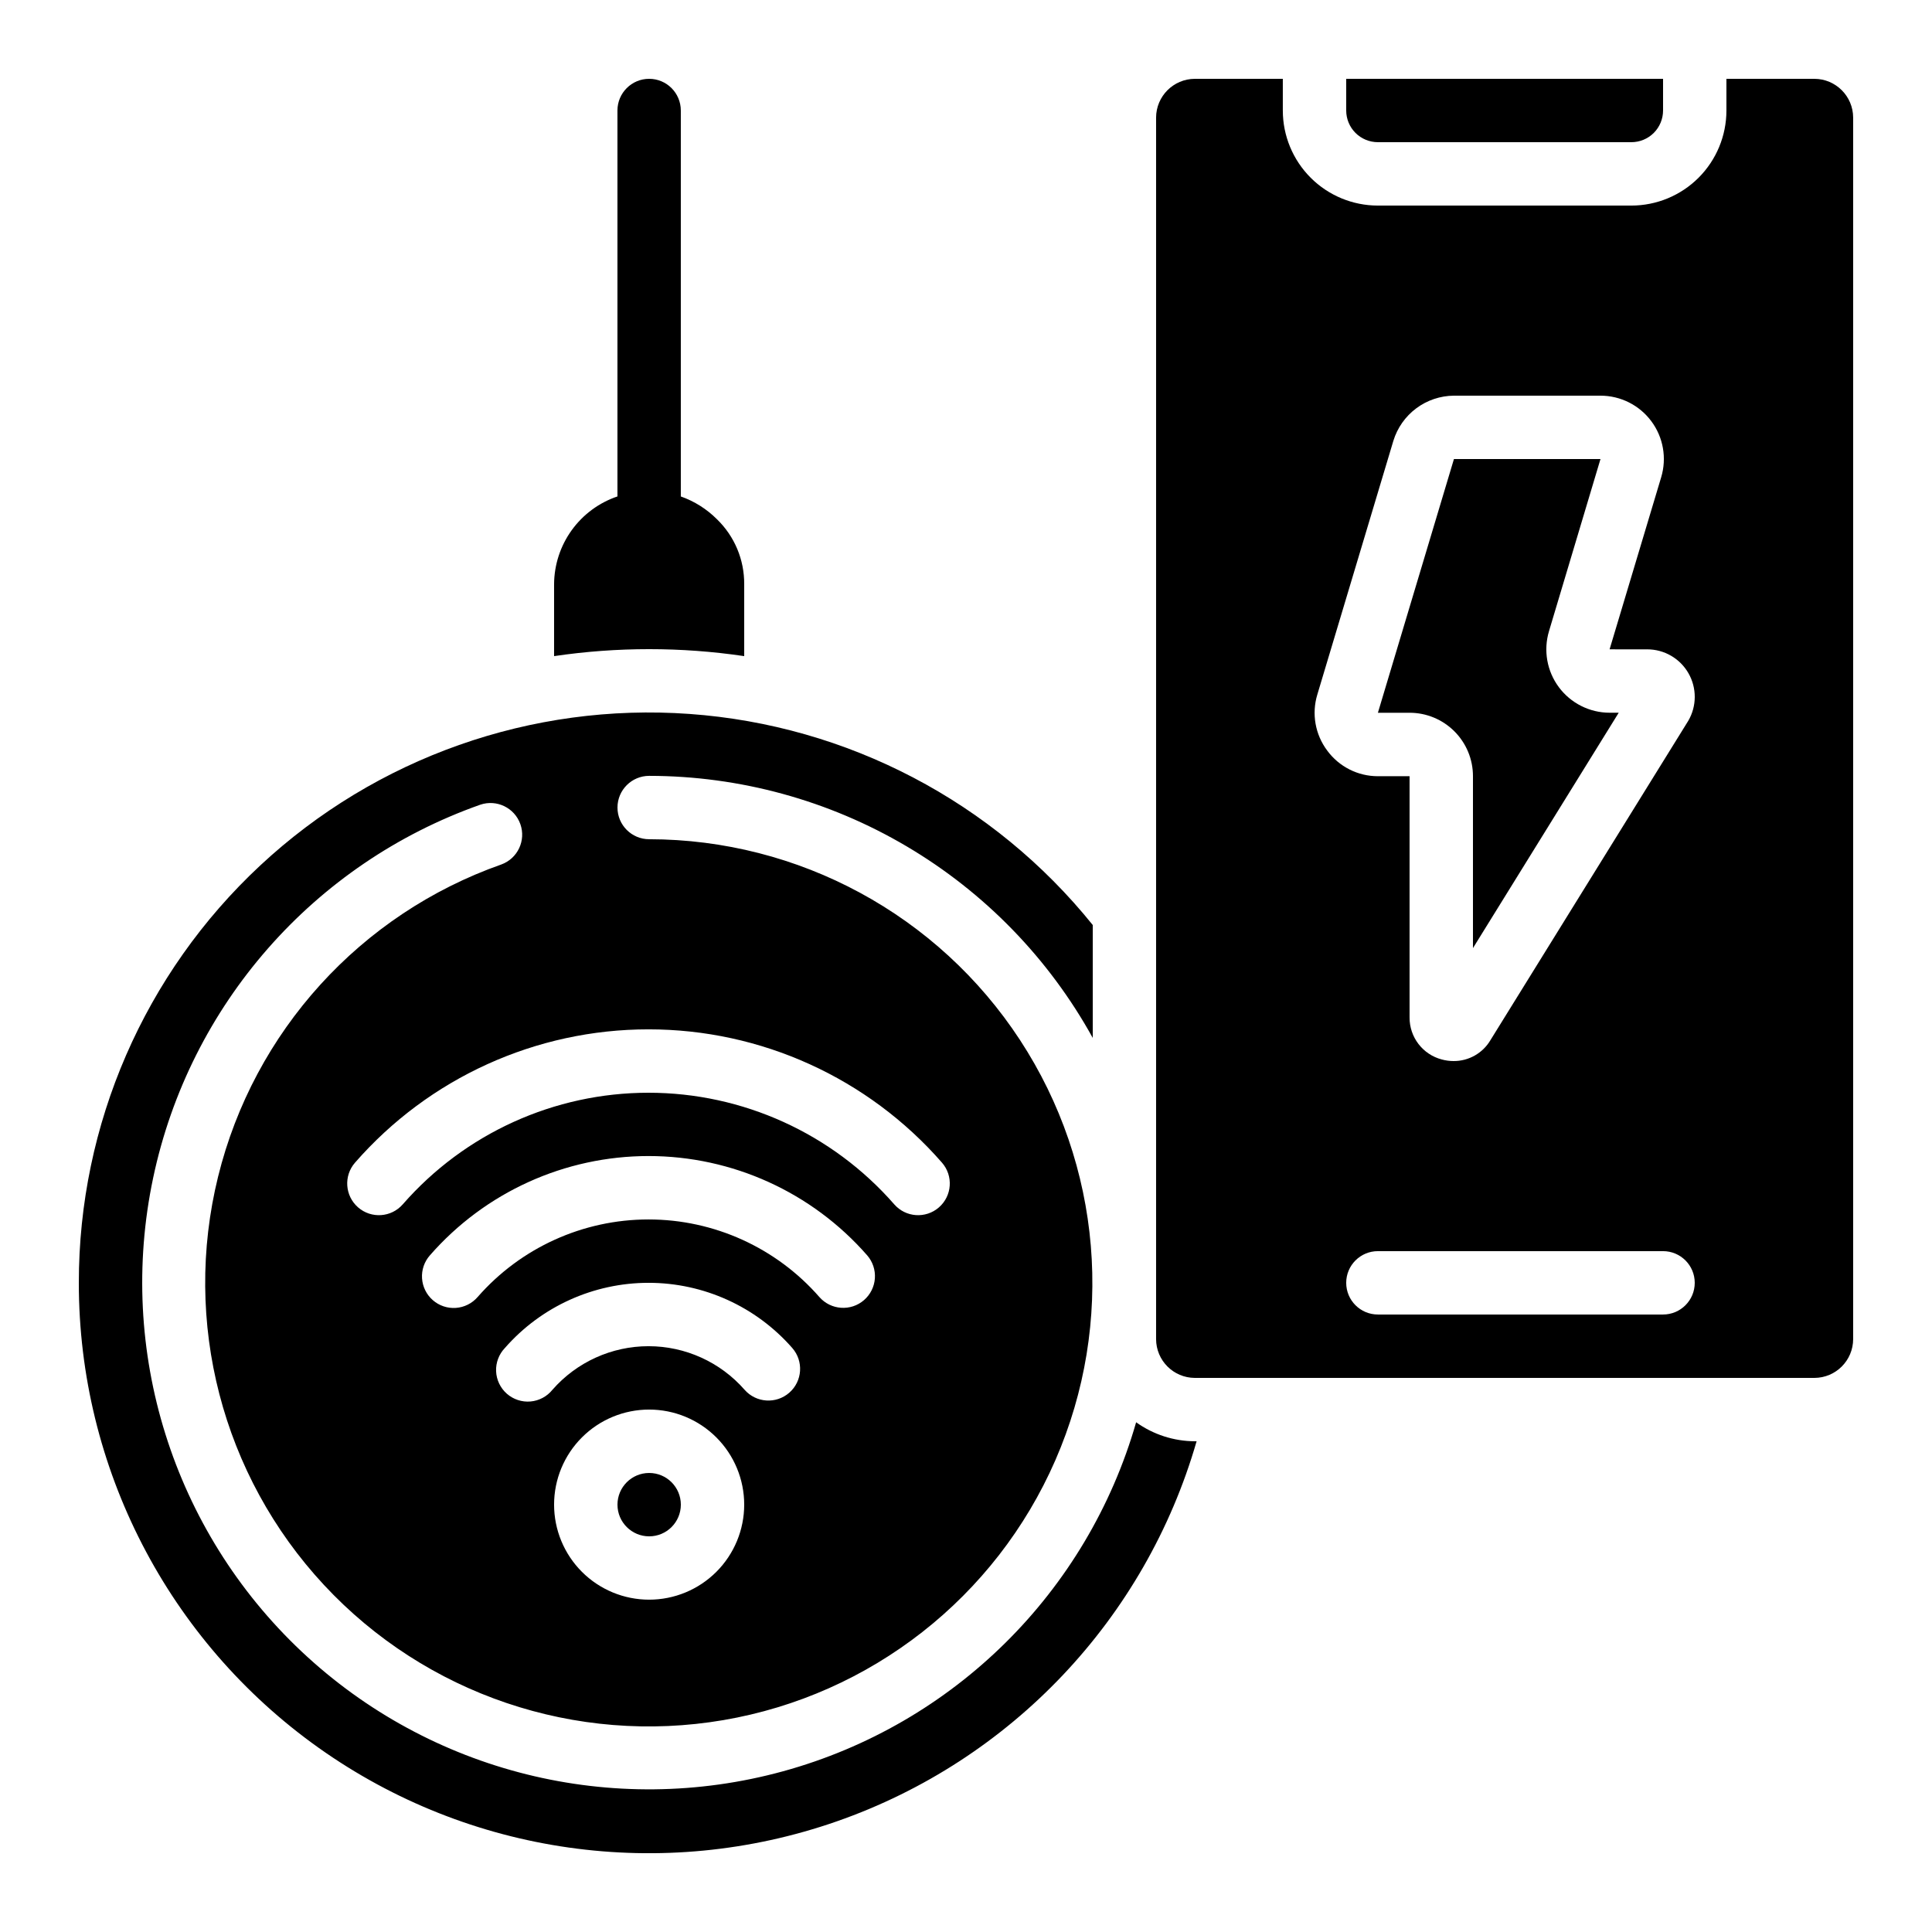 <?xml version="1.0" encoding="UTF-8"?>
<!-- Uploaded to: ICON Repo, www.iconrepo.com, Generator: ICON Repo Mixer Tools -->
<svg fill="#000000" width="800px" height="800px" version="1.1" viewBox="144 144 512 512" xmlns="http://www.w3.org/2000/svg">
 <g>
  <path d="m534.35 349.7v45.555l38.625-62.371h-2.426v-0.004c-5.305-0.012-10.289-2.527-13.449-6.785-3.16-4.258-4.121-9.758-2.598-14.836l13.645-45.613h-38.836l-20.152 67.242h8.398c4.457 0 8.73 1.773 11.879 4.926 3.152 3.152 4.918 7.43 4.914 11.887z"/>
  <path d="m624.82 164.89h-23.301v8.398c0 6.68-2.656 13.086-7.379 17.812-4.723 4.723-11.133 7.379-17.812 7.379h-67.176c-6.68 0-13.086-2.656-17.812-7.379-4.723-4.727-7.379-11.133-7.379-17.812v-8.398h-23.301c-5.676 0.012-10.273 4.609-10.285 10.285v323.7c0.012 5.676 4.609 10.277 10.285 10.285h164.16c5.676-0.008 10.277-4.609 10.285-10.285v-323.7c-0.008-5.676-4.609-10.273-10.285-10.285zm-129.1 178.01c-3.188-4.246-4.16-9.762-2.613-14.844l20.152-67.242c1.055-3.441 3.18-6.457 6.066-8.609 2.887-2.148 6.383-3.324 9.98-3.348h38.836c5.309 0 10.309 2.508 13.477 6.769 3.172 4.258 4.141 9.766 2.613 14.852l-13.672 45.602 9.969 0.004c4.512-0.004 8.684 2.41 10.93 6.328 2.246 3.914 2.227 8.734-0.059 12.629l-52.41 84.602c-2.035 3.457-5.762 5.574-9.773 5.547-1.059 0-2.106-0.141-3.125-0.418-5.062-1.324-8.578-5.918-8.539-11.152v-63.914h-8.398c-5.305 0.004-10.297-2.523-13.434-6.805zm89.008 149.46h-75.574c-4.637 0-8.395-3.758-8.395-8.398 0-4.637 3.758-8.395 8.395-8.395h75.574c4.637 0 8.395 3.758 8.395 8.395 0 4.641-3.758 8.398-8.395 8.398z"/>
  <path d="m576.33 181.68c2.227 0 4.363-0.883 5.938-2.457 1.574-1.574 2.461-3.711 2.461-5.938v-8.398h-83.969v8.398c0 2.227 0.883 4.363 2.457 5.938 1.574 1.574 3.711 2.457 5.938 2.457z"/>
  <path d="m324.43 542.75c0 4.637-3.758 8.395-8.395 8.395s-8.398-3.758-8.398-8.395c0-4.641 3.762-8.398 8.398-8.398s8.395 3.758 8.395 8.398"/>
  <path d="m307.63 275.56c-4.871 1.645-9.109 4.773-12.117 8.941-3.012 4.168-4.644 9.176-4.676 14.316v19.062c16.703-2.465 33.676-2.465 50.383 0v-19.062c0.047-6.484-2.562-12.703-7.223-17.215-2.699-2.703-5.973-4.766-9.574-6.035v-102.28c0-4.637-3.758-8.398-8.395-8.398s-8.398 3.762-8.398 8.398z"/>
  <path d="m164.89 483.96c-0.023 48.961 23.676 94.895 63.586 123.25 39.914 28.352 91.09 35.605 137.31 19.461s81.75-53.684 95.328-100.72h-0.445c-5.59-0.016-11.039-1.777-15.582-5.035-12.914 45.023-48.352 80.07-93.52 92.48-45.168 12.41-93.535 0.387-127.64-31.723-34.102-32.109-49.012-79.668-39.344-125.5s42.52-83.316 86.688-98.914c4.356-1.484 9.09 0.809 10.629 5.144 1.535 4.332-0.703 9.098-5.019 10.684-37.379 13.164-65.609 44.277-75.09 82.758-9.48 38.48 1.066 79.148 28.051 108.17 26.988 29.023 66.781 42.496 105.85 35.836 39.066-6.66 72.148-32.559 87.992-68.883 15.848-36.328 12.32-78.191-9.375-111.36-21.695-33.164-58.641-53.168-98.27-53.203-4.637 0-8.398-3.758-8.398-8.395 0-4.641 3.762-8.398 8.398-8.398 24.012 0.023 47.578 6.477 68.25 18.688 20.676 12.215 37.699 29.742 49.305 50.762v-29.918c-26.309-32.676-65.02-52.941-106.86-55.941-41.844-2.996-83.051 11.543-113.75 40.141-30.699 28.594-48.117 68.668-48.09 110.62zm151.14 83.969c-6.684 0-13.09-2.652-17.812-7.375-4.727-4.727-7.379-11.133-7.379-17.812 0-6.684 2.652-13.09 7.379-17.812 4.723-4.727 11.129-7.379 17.812-7.379 6.68 0 13.086 2.652 17.812 7.379 4.723 4.723 7.379 11.129 7.379 17.812 0 6.68-2.656 13.086-7.379 17.812-4.727 4.723-11.133 7.375-17.812 7.375zm37.148-54.855c-3.484 3.059-8.789 2.719-11.852-0.766-6.426-7.34-15.707-11.551-25.461-11.551-9.758 0-19.039 4.211-25.465 11.551-1.438 1.785-3.539 2.906-5.82 3.102-2.281 0.195-4.547-0.551-6.266-2.062-1.719-1.516-2.746-3.664-2.844-5.953-0.094-2.289 0.75-4.516 2.336-6.168 9.609-10.973 23.488-17.266 38.074-17.266 14.586 0 28.465 6.293 38.074 17.266 3.059 3.488 2.707 8.793-0.777 11.848zm19.816-24.551c-3.492 3.051-8.797 2.691-11.852-0.797-11.422-13.066-27.93-20.559-45.281-20.559-17.355 0-33.863 7.492-45.285 20.559-1.461 1.688-3.535 2.727-5.766 2.883s-4.43-0.582-6.109-2.055c-1.684-1.469-2.711-3.551-2.856-5.781-0.145-2.231 0.605-4.426 2.086-6.098 14.609-16.719 35.734-26.312 57.938-26.312s43.324 9.594 57.938 26.312c1.465 1.676 2.199 3.871 2.047 6.09-0.152 2.223-1.184 4.293-2.859 5.758zm-57.133-71.734c29.812-0.012 58.176 12.871 77.777 35.332 3.047 3.496 2.684 8.801-0.812 11.848s-8.801 2.684-11.848-0.812c-16.426-18.789-40.164-29.57-65.117-29.57-24.957 0-48.695 10.781-65.117 29.57-3.047 3.496-8.352 3.859-11.848 0.812-3.496-3.047-3.863-8.352-0.816-11.848 19.605-22.461 47.965-35.344 77.781-35.332z"/>
 </g>
</svg>